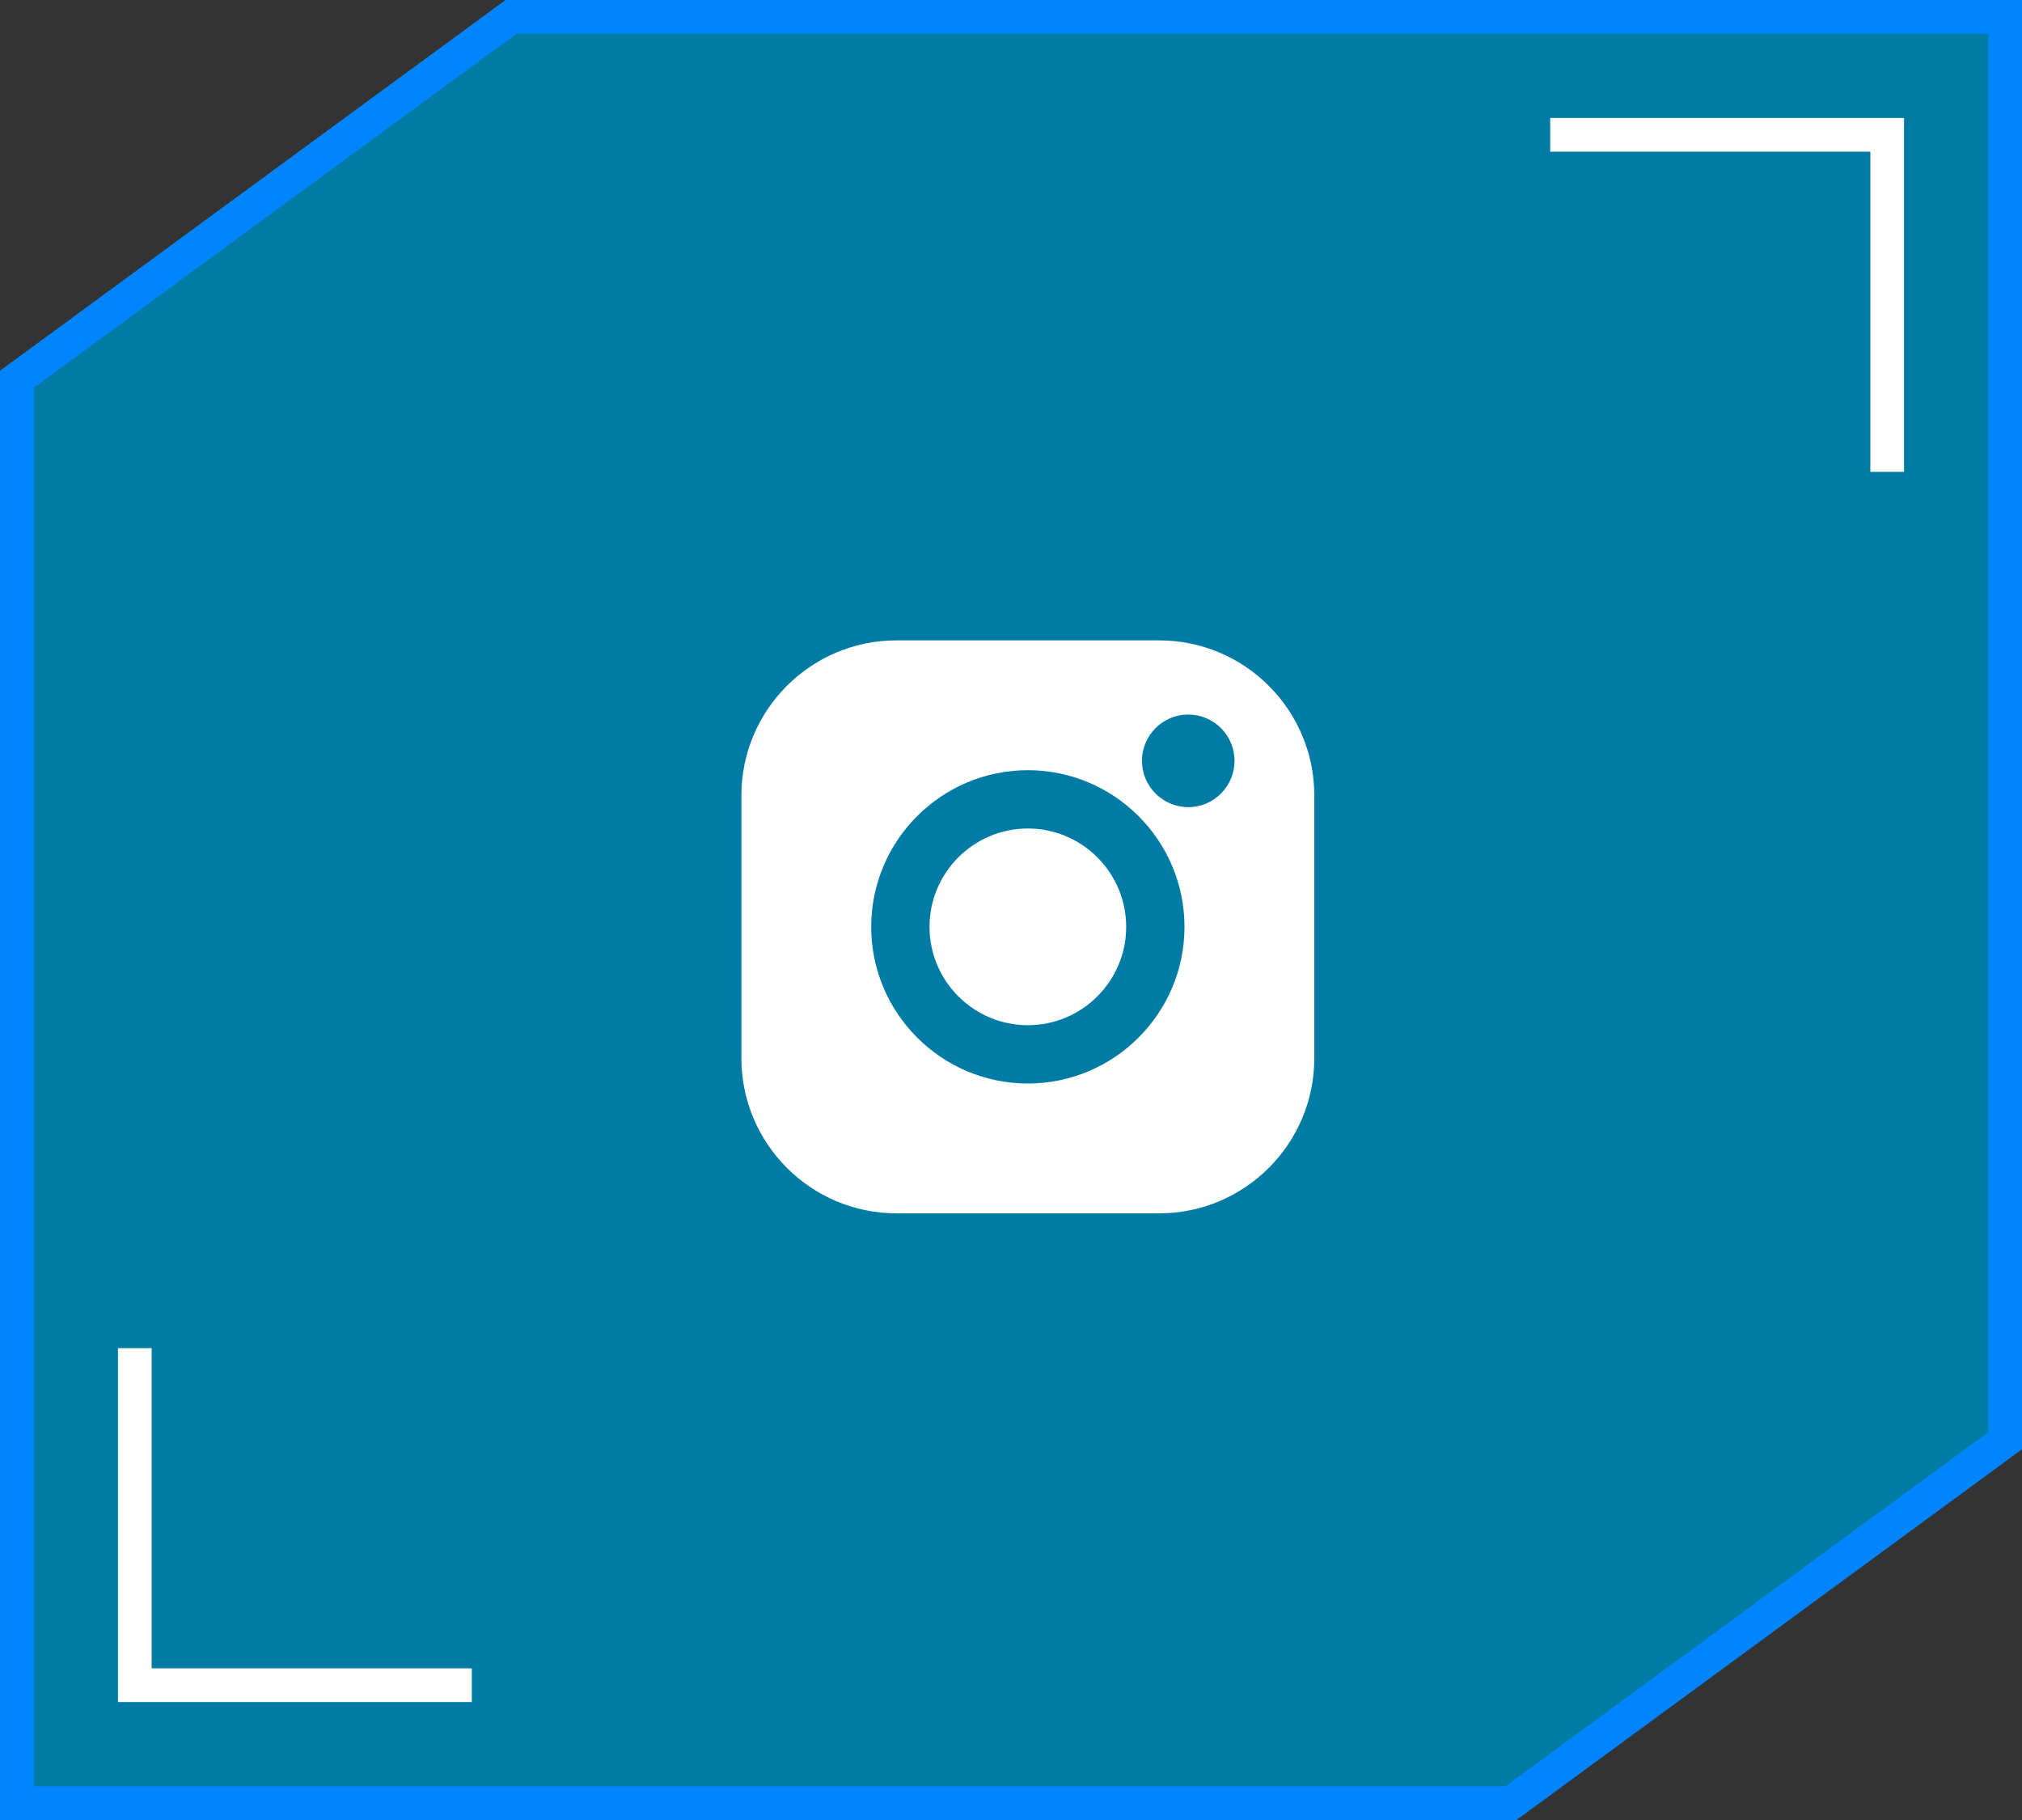 <?xml version="1.0" encoding="UTF-8"?> <svg xmlns="http://www.w3.org/2000/svg" width="60" height="54" viewBox="0 0 60 54" fill="none"><rect x="0" y="0" width="60" height="54" fill="#333333" stroke="none"/> <path d="M0.5 53.5V11.253L15.164 0.5H59.5V42.747L44.836 53.5H0.5Z" fill="#007CA4" stroke="#0085FF"></path> <path d="M56 14V4H46" fill="#007CA4"></path> <path d="M56 14V4H46" stroke="white"></path> <path d="M4 40V50H14" fill="#007CA4"></path> <path d="M4 40V50H14" stroke="white"></path> <g clip-path="url(#clip0_28_357)"> <path d="M34.398 19H26.602C24.064 19 22 21.064 22 23.602V31.398C22 33.936 24.064 36 26.602 36H34.398C36.936 36 39 33.936 39 31.398V23.602C39 21.064 36.936 19 34.398 19V19ZM30.5 32.148C27.937 32.148 25.852 30.063 25.852 27.5C25.852 24.937 27.937 22.852 30.5 22.852C33.063 22.852 35.148 24.937 35.148 27.5C35.148 30.063 33.063 32.148 30.5 32.148ZM35.26 23.948C34.502 23.948 33.886 23.332 33.886 22.574C33.886 21.817 34.502 21.201 35.26 21.201C36.017 21.201 36.633 21.817 36.633 22.574C36.633 23.332 36.017 23.948 35.26 23.948Z" fill="white"></path> <path d="M30.5 24.582C28.891 24.582 27.582 25.891 27.582 27.5C27.582 29.109 28.891 30.418 30.5 30.418C32.109 30.418 33.418 29.109 33.418 27.5C33.418 25.891 32.109 24.582 30.5 24.582Z" fill="white"></path> </g> <defs> <clipPath id="clip0_28_357"> <rect width="17" height="17" fill="white" transform="translate(22 19)"></rect> </clipPath> </defs> </svg> 